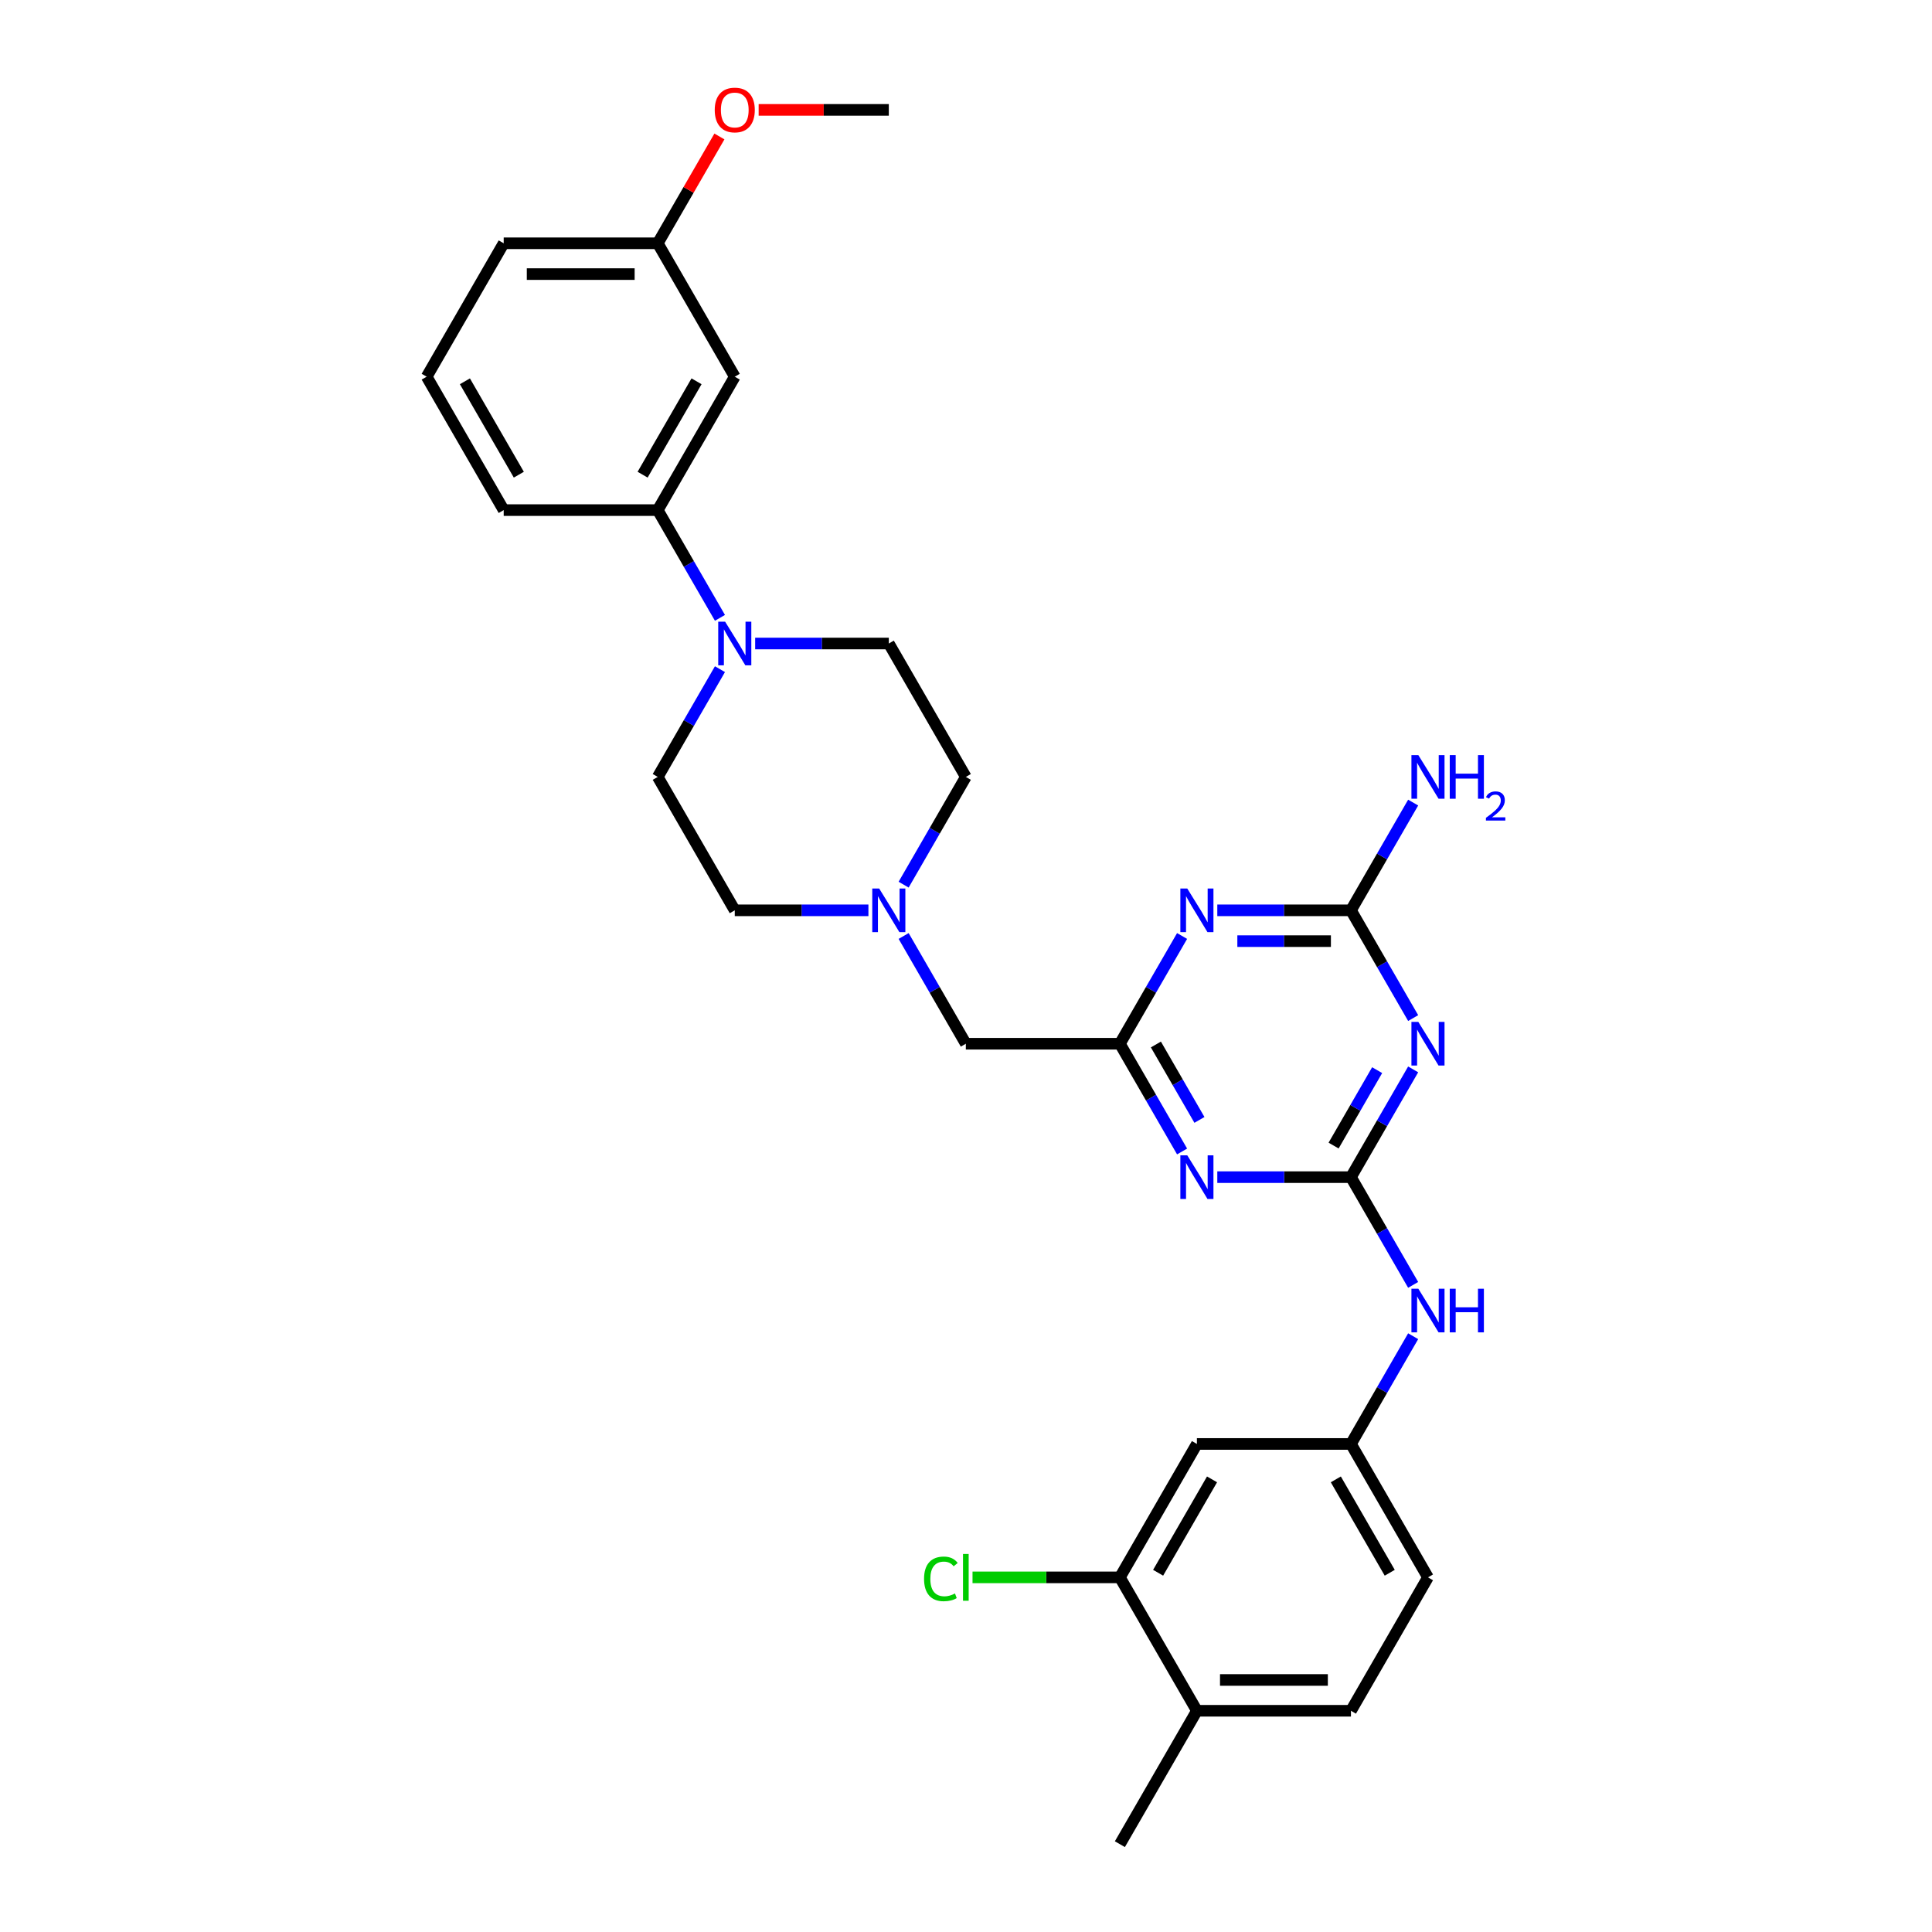 <?xml version='1.0' encoding='iso-8859-1'?>
<svg version='1.1' baseProfile='full'
              xmlns='http://www.w3.org/2000/svg'
                      xmlns:rdkit='http://www.rdkit.org/xml'
                      xmlns:xlink='http://www.w3.org/1999/xlink'
                  xml:space='preserve'
width='1000px' height='1000px' viewBox='0 0 1000 1000'>
<!-- END OF HEADER -->
<rect style='opacity:1.0;fill:#FFFFFF;stroke:none' width='1000' height='1000' x='0' y='0'> </rect>
<path class='bond-0' d='M 699.25,609.287 L 715.349,581.403' style='fill:none;fill-rule:evenodd;stroke:#000000;stroke-width:6px;stroke-linecap:butt;stroke-linejoin:miter;stroke-opacity:1' />
<path class='bond-0' d='M 715.349,581.403 L 731.448,553.519' style='fill:none;fill-rule:evenodd;stroke:#0000FF;stroke-width:6px;stroke-linecap:butt;stroke-linejoin:miter;stroke-opacity:1' />
<path class='bond-0' d='M 690.27,592.948 L 701.539,573.429' style='fill:none;fill-rule:evenodd;stroke:#000000;stroke-width:6px;stroke-linecap:butt;stroke-linejoin:miter;stroke-opacity:1' />
<path class='bond-0' d='M 701.539,573.429 L 712.808,553.91' style='fill:none;fill-rule:evenodd;stroke:#0000FF;stroke-width:6px;stroke-linecap:butt;stroke-linejoin:miter;stroke-opacity:1' />
<path class='bond-1' d='M 699.25,609.287 L 664.662,609.287' style='fill:none;fill-rule:evenodd;stroke:#000000;stroke-width:6px;stroke-linecap:butt;stroke-linejoin:miter;stroke-opacity:1' />
<path class='bond-1' d='M 664.662,609.287 L 630.073,609.287' style='fill:none;fill-rule:evenodd;stroke:#0000FF;stroke-width:6px;stroke-linecap:butt;stroke-linejoin:miter;stroke-opacity:1' />
<path class='bond-8' d='M 699.25,609.287 L 715.349,637.171' style='fill:none;fill-rule:evenodd;stroke:#000000;stroke-width:6px;stroke-linecap:butt;stroke-linejoin:miter;stroke-opacity:1' />
<path class='bond-8' d='M 715.349,637.171 L 731.448,665.055' style='fill:none;fill-rule:evenodd;stroke:#0000FF;stroke-width:6px;stroke-linecap:butt;stroke-linejoin:miter;stroke-opacity:1' />
<path class='bond-3' d='M 731.448,526.951 L 715.349,499.067' style='fill:none;fill-rule:evenodd;stroke:#0000FF;stroke-width:6px;stroke-linecap:butt;stroke-linejoin:miter;stroke-opacity:1' />
<path class='bond-3' d='M 715.349,499.067 L 699.25,471.183' style='fill:none;fill-rule:evenodd;stroke:#000000;stroke-width:6px;stroke-linecap:butt;stroke-linejoin:miter;stroke-opacity:1' />
<path class='bond-4' d='M 611.847,596.003 L 595.748,568.119' style='fill:none;fill-rule:evenodd;stroke:#0000FF;stroke-width:6px;stroke-linecap:butt;stroke-linejoin:miter;stroke-opacity:1' />
<path class='bond-4' d='M 595.748,568.119 L 579.649,540.235' style='fill:none;fill-rule:evenodd;stroke:#000000;stroke-width:6px;stroke-linecap:butt;stroke-linejoin:miter;stroke-opacity:1' />
<path class='bond-4' d='M 620.828,579.664 L 609.558,560.145' style='fill:none;fill-rule:evenodd;stroke:#0000FF;stroke-width:6px;stroke-linecap:butt;stroke-linejoin:miter;stroke-opacity:1' />
<path class='bond-4' d='M 609.558,560.145 L 598.289,540.627' style='fill:none;fill-rule:evenodd;stroke:#000000;stroke-width:6px;stroke-linecap:butt;stroke-linejoin:miter;stroke-opacity:1' />
<path class='bond-2' d='M 611.847,484.467 L 595.748,512.351' style='fill:none;fill-rule:evenodd;stroke:#0000FF;stroke-width:6px;stroke-linecap:butt;stroke-linejoin:miter;stroke-opacity:1' />
<path class='bond-2' d='M 595.748,512.351 L 579.649,540.235' style='fill:none;fill-rule:evenodd;stroke:#000000;stroke-width:6px;stroke-linecap:butt;stroke-linejoin:miter;stroke-opacity:1' />
<path class='bond-30' d='M 630.073,471.183 L 664.662,471.183' style='fill:none;fill-rule:evenodd;stroke:#0000FF;stroke-width:6px;stroke-linecap:butt;stroke-linejoin:miter;stroke-opacity:1' />
<path class='bond-30' d='M 664.662,471.183 L 699.25,471.183' style='fill:none;fill-rule:evenodd;stroke:#000000;stroke-width:6px;stroke-linecap:butt;stroke-linejoin:miter;stroke-opacity:1' />
<path class='bond-30' d='M 640.45,487.13 L 664.662,487.13' style='fill:none;fill-rule:evenodd;stroke:#0000FF;stroke-width:6px;stroke-linecap:butt;stroke-linejoin:miter;stroke-opacity:1' />
<path class='bond-30' d='M 664.662,487.13 L 688.874,487.13' style='fill:none;fill-rule:evenodd;stroke:#000000;stroke-width:6px;stroke-linecap:butt;stroke-linejoin:miter;stroke-opacity:1' />
<path class='bond-17' d='M 699.25,471.183 L 715.349,443.299' style='fill:none;fill-rule:evenodd;stroke:#000000;stroke-width:6px;stroke-linecap:butt;stroke-linejoin:miter;stroke-opacity:1' />
<path class='bond-17' d='M 715.349,443.299 L 731.448,415.415' style='fill:none;fill-rule:evenodd;stroke:#0000FF;stroke-width:6px;stroke-linecap:butt;stroke-linejoin:miter;stroke-opacity:1' />
<path class='bond-13' d='M 579.649,540.235 L 499.915,540.235' style='fill:none;fill-rule:evenodd;stroke:#000000;stroke-width:6px;stroke-linecap:butt;stroke-linejoin:miter;stroke-opacity:1' />
<path class='bond-5' d='M 372.645,346.363 L 356.546,374.247' style='fill:none;fill-rule:evenodd;stroke:#0000FF;stroke-width:6px;stroke-linecap:butt;stroke-linejoin:miter;stroke-opacity:1' />
<path class='bond-5' d='M 356.546,374.247 L 340.447,402.131' style='fill:none;fill-rule:evenodd;stroke:#000000;stroke-width:6px;stroke-linecap:butt;stroke-linejoin:miter;stroke-opacity:1' />
<path class='bond-6' d='M 372.645,319.796 L 356.546,291.912' style='fill:none;fill-rule:evenodd;stroke:#0000FF;stroke-width:6px;stroke-linecap:butt;stroke-linejoin:miter;stroke-opacity:1' />
<path class='bond-6' d='M 356.546,291.912 L 340.447,264.028' style='fill:none;fill-rule:evenodd;stroke:#000000;stroke-width:6px;stroke-linecap:butt;stroke-linejoin:miter;stroke-opacity:1' />
<path class='bond-32' d='M 390.871,333.08 L 425.459,333.08' style='fill:none;fill-rule:evenodd;stroke:#0000FF;stroke-width:6px;stroke-linecap:butt;stroke-linejoin:miter;stroke-opacity:1' />
<path class='bond-32' d='M 425.459,333.08 L 460.048,333.08' style='fill:none;fill-rule:evenodd;stroke:#000000;stroke-width:6px;stroke-linecap:butt;stroke-linejoin:miter;stroke-opacity:1' />
<path class='bond-11' d='M 340.447,264.028 L 380.314,194.976' style='fill:none;fill-rule:evenodd;stroke:#000000;stroke-width:6px;stroke-linecap:butt;stroke-linejoin:miter;stroke-opacity:1' />
<path class='bond-11' d='M 332.617,245.697 L 360.524,197.36' style='fill:none;fill-rule:evenodd;stroke:#000000;stroke-width:6px;stroke-linecap:butt;stroke-linejoin:miter;stroke-opacity:1' />
<path class='bond-25' d='M 340.447,264.028 L 260.713,264.028' style='fill:none;fill-rule:evenodd;stroke:#000000;stroke-width:6px;stroke-linecap:butt;stroke-linejoin:miter;stroke-opacity:1' />
<path class='bond-7' d='M 467.717,484.467 L 483.816,512.351' style='fill:none;fill-rule:evenodd;stroke:#0000FF;stroke-width:6px;stroke-linecap:butt;stroke-linejoin:miter;stroke-opacity:1' />
<path class='bond-7' d='M 483.816,512.351 L 499.915,540.235' style='fill:none;fill-rule:evenodd;stroke:#000000;stroke-width:6px;stroke-linecap:butt;stroke-linejoin:miter;stroke-opacity:1' />
<path class='bond-19' d='M 467.717,457.899 L 483.816,430.015' style='fill:none;fill-rule:evenodd;stroke:#0000FF;stroke-width:6px;stroke-linecap:butt;stroke-linejoin:miter;stroke-opacity:1' />
<path class='bond-19' d='M 483.816,430.015 L 499.915,402.131' style='fill:none;fill-rule:evenodd;stroke:#000000;stroke-width:6px;stroke-linecap:butt;stroke-linejoin:miter;stroke-opacity:1' />
<path class='bond-20' d='M 449.491,471.183 L 414.903,471.183' style='fill:none;fill-rule:evenodd;stroke:#0000FF;stroke-width:6px;stroke-linecap:butt;stroke-linejoin:miter;stroke-opacity:1' />
<path class='bond-20' d='M 414.903,471.183 L 380.314,471.183' style='fill:none;fill-rule:evenodd;stroke:#000000;stroke-width:6px;stroke-linecap:butt;stroke-linejoin:miter;stroke-opacity:1' />
<path class='bond-12' d='M 731.448,691.622 L 715.349,719.506' style='fill:none;fill-rule:evenodd;stroke:#0000FF;stroke-width:6px;stroke-linecap:butt;stroke-linejoin:miter;stroke-opacity:1' />
<path class='bond-12' d='M 715.349,719.506 L 699.25,747.39' style='fill:none;fill-rule:evenodd;stroke:#000000;stroke-width:6px;stroke-linecap:butt;stroke-linejoin:miter;stroke-opacity:1' />
<path class='bond-9' d='M 579.649,816.442 L 619.516,747.39' style='fill:none;fill-rule:evenodd;stroke:#000000;stroke-width:6px;stroke-linecap:butt;stroke-linejoin:miter;stroke-opacity:1' />
<path class='bond-9' d='M 599.44,814.058 L 627.347,765.721' style='fill:none;fill-rule:evenodd;stroke:#000000;stroke-width:6px;stroke-linecap:butt;stroke-linejoin:miter;stroke-opacity:1' />
<path class='bond-22' d='M 579.649,816.442 L 541.512,816.442' style='fill:none;fill-rule:evenodd;stroke:#000000;stroke-width:6px;stroke-linecap:butt;stroke-linejoin:miter;stroke-opacity:1' />
<path class='bond-22' d='M 541.512,816.442 L 503.376,816.442' style='fill:none;fill-rule:evenodd;stroke:#00CC00;stroke-width:6px;stroke-linecap:butt;stroke-linejoin:miter;stroke-opacity:1' />
<path class='bond-31' d='M 579.649,816.442 L 619.516,885.494' style='fill:none;fill-rule:evenodd;stroke:#000000;stroke-width:6px;stroke-linecap:butt;stroke-linejoin:miter;stroke-opacity:1' />
<path class='bond-10' d='M 619.516,747.39 L 699.25,747.39' style='fill:none;fill-rule:evenodd;stroke:#000000;stroke-width:6px;stroke-linecap:butt;stroke-linejoin:miter;stroke-opacity:1' />
<path class='bond-21' d='M 380.314,194.976 L 340.447,125.924' style='fill:none;fill-rule:evenodd;stroke:#000000;stroke-width:6px;stroke-linecap:butt;stroke-linejoin:miter;stroke-opacity:1' />
<path class='bond-23' d='M 699.25,747.39 L 739.118,816.442' style='fill:none;fill-rule:evenodd;stroke:#000000;stroke-width:6px;stroke-linecap:butt;stroke-linejoin:miter;stroke-opacity:1' />
<path class='bond-23' d='M 691.42,765.721 L 719.327,814.058' style='fill:none;fill-rule:evenodd;stroke:#000000;stroke-width:6px;stroke-linecap:butt;stroke-linejoin:miter;stroke-opacity:1' />
<path class='bond-14' d='M 460.048,333.08 L 499.915,402.131' style='fill:none;fill-rule:evenodd;stroke:#000000;stroke-width:6px;stroke-linecap:butt;stroke-linejoin:miter;stroke-opacity:1' />
<path class='bond-15' d='M 340.447,402.131 L 380.314,471.183' style='fill:none;fill-rule:evenodd;stroke:#000000;stroke-width:6px;stroke-linecap:butt;stroke-linejoin:miter;stroke-opacity:1' />
<path class='bond-16' d='M 619.516,885.494 L 699.25,885.494' style='fill:none;fill-rule:evenodd;stroke:#000000;stroke-width:6px;stroke-linecap:butt;stroke-linejoin:miter;stroke-opacity:1' />
<path class='bond-16' d='M 631.476,869.547 L 687.29,869.547' style='fill:none;fill-rule:evenodd;stroke:#000000;stroke-width:6px;stroke-linecap:butt;stroke-linejoin:miter;stroke-opacity:1' />
<path class='bond-27' d='M 619.516,885.494 L 579.649,954.545' style='fill:none;fill-rule:evenodd;stroke:#000000;stroke-width:6px;stroke-linecap:butt;stroke-linejoin:miter;stroke-opacity:1' />
<path class='bond-18' d='M 699.25,885.494 L 739.118,816.442' style='fill:none;fill-rule:evenodd;stroke:#000000;stroke-width:6px;stroke-linecap:butt;stroke-linejoin:miter;stroke-opacity:1' />
<path class='bond-24' d='M 340.447,125.924 L 356.408,98.279' style='fill:none;fill-rule:evenodd;stroke:#000000;stroke-width:6px;stroke-linecap:butt;stroke-linejoin:miter;stroke-opacity:1' />
<path class='bond-24' d='M 356.408,98.279 L 372.368,70.635' style='fill:none;fill-rule:evenodd;stroke:#FF0000;stroke-width:6px;stroke-linecap:butt;stroke-linejoin:miter;stroke-opacity:1' />
<path class='bond-33' d='M 340.447,125.924 L 260.713,125.924' style='fill:none;fill-rule:evenodd;stroke:#000000;stroke-width:6px;stroke-linecap:butt;stroke-linejoin:miter;stroke-opacity:1' />
<path class='bond-33' d='M 328.487,141.871 L 272.673,141.871' style='fill:none;fill-rule:evenodd;stroke:#000000;stroke-width:6px;stroke-linecap:butt;stroke-linejoin:miter;stroke-opacity:1' />
<path class='bond-29' d='M 392.673,56.873 L 426.36,56.873' style='fill:none;fill-rule:evenodd;stroke:#FF0000;stroke-width:6px;stroke-linecap:butt;stroke-linejoin:miter;stroke-opacity:1' />
<path class='bond-29' d='M 426.36,56.873 L 460.048,56.873' style='fill:none;fill-rule:evenodd;stroke:#000000;stroke-width:6px;stroke-linecap:butt;stroke-linejoin:miter;stroke-opacity:1' />
<path class='bond-26' d='M 260.713,264.028 L 220.846,194.976' style='fill:none;fill-rule:evenodd;stroke:#000000;stroke-width:6px;stroke-linecap:butt;stroke-linejoin:miter;stroke-opacity:1' />
<path class='bond-26' d='M 268.543,245.697 L 240.636,197.36' style='fill:none;fill-rule:evenodd;stroke:#000000;stroke-width:6px;stroke-linecap:butt;stroke-linejoin:miter;stroke-opacity:1' />
<path class='bond-28' d='M 220.846,194.976 L 260.713,125.924' style='fill:none;fill-rule:evenodd;stroke:#000000;stroke-width:6px;stroke-linecap:butt;stroke-linejoin:miter;stroke-opacity:1' />
<path  class='atom-1' d='M 734.126 528.944
L 741.525 540.905
Q 742.259 542.085, 743.439 544.222
Q 744.619 546.358, 744.683 546.486
L 744.683 528.944
L 747.681 528.944
L 747.681 551.525
L 744.587 551.525
L 736.646 538.449
Q 735.721 536.918, 734.732 535.164
Q 733.775 533.41, 733.488 532.867
L 733.488 551.525
L 730.554 551.525
L 730.554 528.944
L 734.126 528.944
' fill='#0000FF'/>
<path  class='atom-2' d='M 614.525 597.996
L 621.924 609.956
Q 622.658 611.136, 623.838 613.273
Q 625.018 615.41, 625.082 615.538
L 625.082 597.996
L 628.08 597.996
L 628.08 620.577
L 624.986 620.577
L 617.045 607.501
Q 616.12 605.97, 615.131 604.216
Q 614.174 602.461, 613.887 601.919
L 613.887 620.577
L 610.953 620.577
L 610.953 597.996
L 614.525 597.996
' fill='#0000FF'/>
<path  class='atom-3' d='M 614.525 459.893
L 621.924 471.853
Q 622.658 473.033, 623.838 475.17
Q 625.018 477.307, 625.082 477.434
L 625.082 459.893
L 628.08 459.893
L 628.08 482.473
L 624.986 482.473
L 617.045 469.397
Q 616.12 467.866, 615.131 466.112
Q 614.174 464.358, 613.887 463.816
L 613.887 482.473
L 610.953 482.473
L 610.953 459.893
L 614.525 459.893
' fill='#0000FF'/>
<path  class='atom-6' d='M 375.323 321.789
L 382.722 333.749
Q 383.456 334.929, 384.636 337.066
Q 385.816 339.203, 385.879 339.331
L 385.879 321.789
L 388.877 321.789
L 388.877 344.37
L 385.784 344.37
L 377.842 331.293
Q 376.917 329.763, 375.929 328.008
Q 374.972 326.254, 374.685 325.712
L 374.685 344.37
L 371.751 344.37
L 371.751 321.789
L 375.323 321.789
' fill='#0000FF'/>
<path  class='atom-8' d='M 455.057 459.893
L 462.456 471.853
Q 463.19 473.033, 464.37 475.17
Q 465.55 477.307, 465.614 477.434
L 465.614 459.893
L 468.612 459.893
L 468.612 482.473
L 465.518 482.473
L 457.576 469.397
Q 456.651 467.866, 455.663 466.112
Q 454.706 464.358, 454.419 463.816
L 454.419 482.473
L 451.485 482.473
L 451.485 459.893
L 455.057 459.893
' fill='#0000FF'/>
<path  class='atom-9' d='M 734.126 667.048
L 741.525 679.008
Q 742.259 680.188, 743.439 682.325
Q 744.619 684.462, 744.683 684.59
L 744.683 667.048
L 747.681 667.048
L 747.681 689.629
L 744.587 689.629
L 736.646 676.552
Q 735.721 675.021, 734.732 673.267
Q 733.775 671.513, 733.488 670.971
L 733.488 689.629
L 730.554 689.629
L 730.554 667.048
L 734.126 667.048
' fill='#0000FF'/>
<path  class='atom-9' d='M 750.392 667.048
L 753.454 667.048
L 753.454 676.648
L 764.999 676.648
L 764.999 667.048
L 768.061 667.048
L 768.061 689.629
L 764.999 689.629
L 764.999 679.2
L 753.454 679.2
L 753.454 689.629
L 750.392 689.629
L 750.392 667.048
' fill='#0000FF'/>
<path  class='atom-18' d='M 734.126 390.841
L 741.525 402.801
Q 742.259 403.981, 743.439 406.118
Q 744.619 408.255, 744.683 408.382
L 744.683 390.841
L 747.681 390.841
L 747.681 413.422
L 744.587 413.422
L 736.646 400.345
Q 735.721 398.814, 734.732 397.06
Q 733.775 395.306, 733.488 394.764
L 733.488 413.422
L 730.554 413.422
L 730.554 390.841
L 734.126 390.841
' fill='#0000FF'/>
<path  class='atom-18' d='M 750.392 390.841
L 753.454 390.841
L 753.454 400.441
L 764.999 400.441
L 764.999 390.841
L 768.061 390.841
L 768.061 413.422
L 764.999 413.422
L 764.999 402.992
L 753.454 402.992
L 753.454 413.422
L 750.392 413.422
L 750.392 390.841
' fill='#0000FF'/>
<path  class='atom-18' d='M 769.156 412.629
Q 769.703 411.219, 771.008 410.44
Q 772.313 409.64, 774.123 409.64
Q 776.376 409.64, 777.639 410.861
Q 778.902 412.082, 778.902 414.25
Q 778.902 416.46, 777.26 418.523
Q 775.639 420.586, 772.271 423.028
L 779.154 423.028
L 779.154 424.712
L 769.113 424.712
L 769.113 423.302
Q 771.892 421.323, 773.534 419.85
Q 775.197 418.376, 775.997 417.05
Q 776.797 415.724, 776.797 414.356
Q 776.797 412.924, 776.081 412.124
Q 775.365 411.324, 774.123 411.324
Q 772.923 411.324, 772.124 411.808
Q 771.324 412.293, 770.755 413.366
L 769.156 412.629
' fill='#0000FF'/>
<path  class='atom-23' d='M 478.291 817.223
Q 478.291 811.61, 480.907 808.676
Q 483.554 805.71, 488.561 805.71
Q 493.217 805.71, 495.705 808.995
L 493.6 810.717
Q 491.782 808.325, 488.561 808.325
Q 485.148 808.325, 483.33 810.621
Q 481.544 812.886, 481.544 817.223
Q 481.544 821.688, 483.394 823.985
Q 485.276 826.281, 488.912 826.281
Q 491.4 826.281, 494.302 824.782
L 495.195 827.174
Q 494.015 827.94, 492.229 828.386
Q 490.443 828.833, 488.465 828.833
Q 483.554 828.833, 480.907 825.835
Q 478.291 822.837, 478.291 817.223
' fill='#00CC00'/>
<path  class='atom-23' d='M 498.448 804.338
L 501.382 804.338
L 501.382 828.546
L 498.448 828.546
L 498.448 804.338
' fill='#00CC00'/>
<path  class='atom-25' d='M 369.949 56.936
Q 369.949 51.514, 372.628 48.484
Q 375.307 45.455, 380.314 45.455
Q 385.321 45.455, 388 48.484
Q 390.679 51.514, 390.679 56.936
Q 390.679 62.422, 387.968 65.547
Q 385.258 68.641, 380.314 68.641
Q 375.339 68.641, 372.628 65.547
Q 369.949 62.454, 369.949 56.936
M 380.314 66.09
Q 383.759 66.09, 385.608 63.793
Q 387.49 61.465, 387.49 56.936
Q 387.49 52.503, 385.608 50.27
Q 383.759 48.006, 380.314 48.006
Q 376.869 48.006, 374.988 50.239
Q 373.138 52.471, 373.138 56.936
Q 373.138 61.497, 374.988 63.793
Q 376.869 66.09, 380.314 66.09
' fill='#FF0000'/>
</svg>
